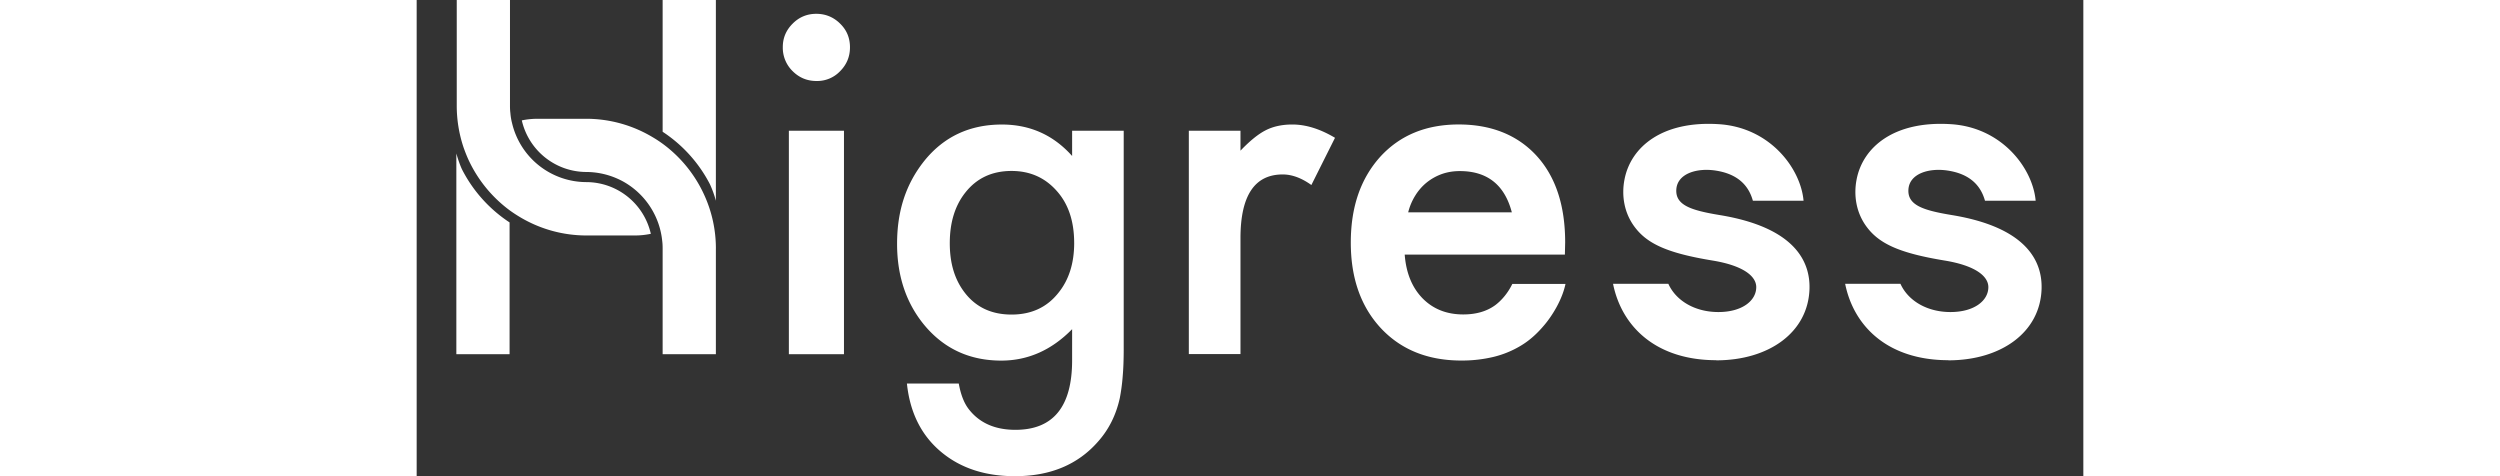 <svg fill="white" fill-rule="evenodd" height="1em" style="flex:none;line-height:1" viewBox="0 0 84 24" xmlns="http://www.w3.org/2000/svg"><rect x="0" y="0" width="84" height="24" fill="#333333" stroke="none"/><title>Higress</title><path d="M11.798 11.785a3.883 3.883 0 01-.819.083h-2.42a6.522 6.522 0 01-3.366-.935 6.738 6.738 0 01-.51-.336 6.64 6.64 0 01-2.1-2.607 8.042 8.042 0 01-.227-.58 6.619 6.619 0 01-.336-2.084V0h2.683v5.326c0 .127.004.247.02.367.014.176.04.342.084.509a3.857 3.857 0 003.735 2.976h.02a3.342 3.342 0 013.24 2.607h-.004z"></path><path d="M4.683 11.206v6.645H2V7.734c.087.323.226.69.3.832a7.005 7.005 0 002.383 2.644v-.004z"></path><path d="M15.08 12.524v5.327h-2.683v-5.327c0-.126-.004-.25-.02-.37a3.871 3.871 0 00-1.918-2.976 3.889 3.889 0 00-1.9-.51h-.02a3.346 3.346 0 01-3.24-2.6c.263-.056.536-.082.819-.082h2.42c1.225 0 2.38.342 3.366.935.176.103.346.216.51.336a6.578 6.578 0 012.097 2.607 6.487 6.487 0 01.57 2.66z"></path><path d="M35.635 17.585c0 .533-.017.999-.053 1.405a9.743 9.743 0 01-.143 1.069c-.187.849-.546 1.574-1.086 2.184C33.335 23.414 31.936 24 30.155 24c-1.505 0-2.74-.406-3.712-1.215-1.002-.832-1.581-1.984-1.734-3.455h2.613c.1.556.266.982.496 1.281.54.703 1.325 1.052 2.36 1.052 1.905 0 2.857-1.168 2.857-3.502V16.59c-1.032 1.055-2.224 1.584-3.572 1.584-1.535 0-2.79-.556-3.769-1.664-.985-1.126-1.481-2.534-1.481-4.222s.46-3.036 1.375-4.184c.985-1.219 2.29-1.828 3.908-1.828 1.418 0 2.597.53 3.539 1.585V6.589h2.6v10.996zm-2.497-5.34c0-1.095-.293-1.97-.879-2.623-.592-.67-1.351-1.006-2.277-1.006-.985 0-1.764.366-2.337 1.099-.516.656-.776 1.501-.776 2.543 0 1.042.26 1.865.776 2.52.563.716 1.342 1.076 2.337 1.076s1.781-.363 2.357-1.089c.533-.656.8-1.495.8-2.52zM38.917 6.588h2.603v1.006c.476-.5.903-.842 1.272-1.029.376-.193.826-.29 1.342-.29.686 0 1.401.224 2.15.67l-1.191 2.38c-.493-.353-.976-.533-1.445-.533-1.418 0-2.128 1.072-2.128 3.213v5.84h-2.603V6.587z"></path><path d="M18.453 2.37c0-.456.166-.849.496-1.178.33-.333.73-.496 1.192-.496.463 0 .872.166 1.202.496.333.323.496.722.496 1.192s-.167.872-.496 1.202a1.59 1.59 0 01-1.192.496c-.473 0-.872-.167-1.202-.496a1.647 1.647 0 01-.496-1.216zm3.083 4.222V17.85h-2.777V6.588h2.777v.003z"></path><path d="M57.867 12.831h-8.07c.07.925.37 1.661.902 2.207.533.54 1.215.81 2.048.81.645 0 1.181-.154 1.608-.464.3-.223.626-.582.865-1.072h2.68c-.173.82-.679 1.605-1.039 2.038-.359.433-.745.789-1.178 1.052-.433.266-.899.46-1.398.583a6.834 6.834 0 01-1.631.186c-1.682 0-3.03-.54-4.046-1.618-1.018-1.089-1.528-2.527-1.528-4.325 0-1.797.493-3.222 1.482-4.324.995-1.089 2.314-1.631 3.955-1.631s2.966.529 3.932 1.584c.955 1.049 1.435 2.5 1.435 4.358l-.014.613-.003.003zm-2.67-2.127c-.363-1.389-1.239-2.081-2.623-2.081-.317 0-.613.047-.89.143-.276.097-.529.236-.758.416-.227.18-.423.4-.583.653a2.942 2.942 0 00-.37.865H55.2l-.003.004zM65.501 18.154c-3 0-4.76-1.655-5.204-3.852h2.787c.38.846 1.328 1.425 2.524 1.425s1.907-.573 1.907-1.255c0-.546-.639-1.085-2.21-1.342-2.248-.37-3.263-.835-3.895-1.661-.563-.73-.693-1.628-.533-2.434.313-1.608 1.87-2.96 4.75-2.776 2.587.163 4.129 2.234 4.272 3.858h-2.554c-.22-.792-.785-1.355-1.884-1.521-.942-.143-1.92.153-1.974.949-.053.795.736 1.055 2.19 1.295 3.806.626 4.558 2.36 4.522 3.709-.06 2.197-2.038 3.612-4.701 3.612l.003-.007zM77.199 18.154c-3 0-4.76-1.655-5.204-3.852h2.787c.38.846 1.328 1.425 2.523 1.425s1.908-.573 1.908-1.255c0-.546-.64-1.085-2.21-1.342-2.248-.37-3.263-.835-3.896-1.661-.562-.73-.692-1.628-.532-2.434.313-1.608 1.87-2.96 4.75-2.776 2.587.163 4.129 2.234 4.272 3.858h-2.554c-.22-.792-.785-1.355-1.884-1.521-.942-.143-1.92.153-1.974.949-.054.795.736 1.055 2.19 1.295 3.806.626 4.558 2.36 4.521 3.709-.06 2.197-2.037 3.612-4.7 3.612l.003-.007z"></path><path d="M12.397 6.645V0h2.683v10.117a5.284 5.284 0 00-.3-.832 7.006 7.006 0 00-2.383-2.644v.004z"></path></svg>